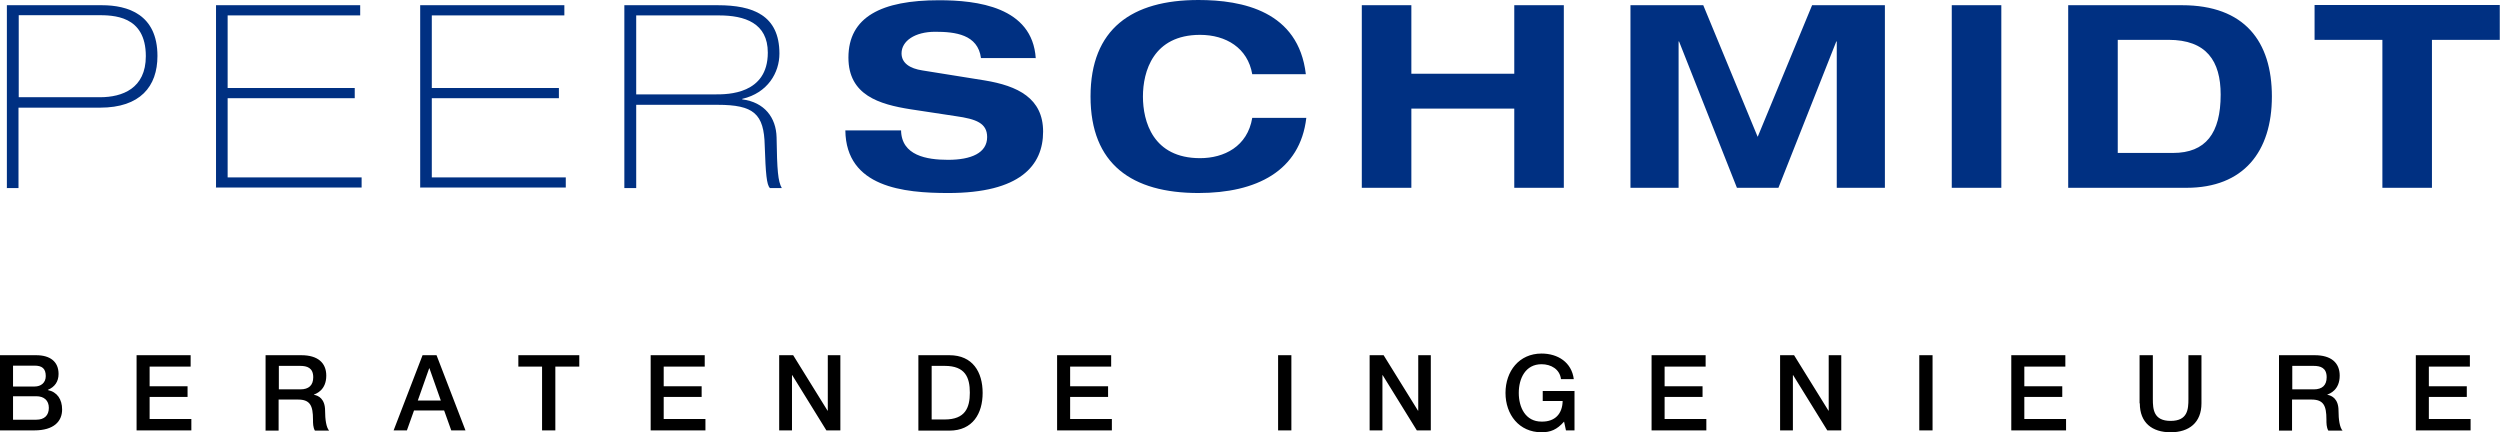 <?xml version="1.0" encoding="UTF-8"?>
<!DOCTYPE svg PUBLIC "-//W3C//DTD SVG 1.1//EN" "http://www.w3.org/Graphics/SVG/1.1/DTD/svg11.dtd">
<!-- Creator: CorelDRAW -->
<svg xmlns="http://www.w3.org/2000/svg" xml:space="preserve" width="100%" height="100%" style="shape-rendering:geometricPrecision; text-rendering:geometricPrecision; image-rendering:optimizeQuality; fill-rule:evenodd; clip-rule:evenodd"
viewBox="0 0 10.543 1.822"
 xmlns:xlink="http://www.w3.org/1999/xlink">
 <defs>
  <style type="text/css">
   <![CDATA[
    .fil0 {fill:black}
    .fil1 {fill:#003082}
   ]]>
  </style>
 </defs>
 <g id="Ebene_x0020_1">
  <path class="fil0" d="M10.188 1.815l0 -0.317 0.228 0 0 0.048 -0.173 0 0 0.083 0.16 0 0 0.045 -0.16 0 0 0.093 0.176 0 0 0.048 -0.231 0zm-0.577 0l0 -0.317 0.151 0c0.069,0 0.105,0.032 0.105,0.086 0,0.061 -0.042,0.076 -0.052,0.08l1e-005 0.001c0.019,0.003 0.047,0.017 0.047,0.067 0,0.037 0.005,0.071 0.017,0.084l-0.06 0c-0.008,-0.014 -0.008,-0.031 -0.008,-0.047 0,-0.058 -0.012,-0.084 -0.063,-0.084l-0.082 0 0 0.131 -0.056 0zm0.056 -0.272l0 0.099 0.091 0c0.035,0 0.054,-0.017 0.054,-0.051 0,-0.04 -0.026,-0.048 -0.055,-0.048l-0.09 0zm-0.644 0.158l0 -0.203 0.056 0 0 0.185c0,0.043 0.003,0.092 0.075,0.092 0.072,0 0.075,-0.049 0.075,-0.092l0 -0.185 0.055 0 0 0.203c0,0.081 -0.052,0.122 -0.13,0.122 -0.078,0 -0.13,-0.04 -0.13,-0.122l1e-005 0zm-0.541 0.114l0 -0.317 0.228 0 0 0.048 -0.173 0 0 0.083 0.16 0 0 0.045 -0.16 0 0 0.093 0.176 0 0 0.048 -0.231 0zm-0.388 0l0 -0.317 0.056 0 0 0.317 -0.056 0zm-0.587 0l0 -0.317 0.059 0 0.145 0.234 0.001 0 0 -0.234 0.053 0 0 0.317 -0.059 0 -0.144 -0.233 -0.001 0 0 0.233 -0.053 0zm-0.542 0l0 -0.317 0.228 0 0 0.048 -0.173 0 0 0.083 0.16 0 0 0.045 -0.16 0 0 0.093 0.176 0 0 0.048 -0.231 0zm-0.325 -0.167l0 0.167 -0.036 0 -0.008 -0.037c-0.03,0.034 -0.057,0.045 -0.095,0.045 -0.095,0 -0.152,-0.075 -0.152,-0.166 0,-0.091 0.057,-0.166 0.152,-0.166 0.069,0 0.127,0.037 0.136,0.108l-0.054 0c-0.005,-0.042 -0.042,-0.063 -0.082,-0.063 -0.068,0 -0.096,0.06 -0.096,0.121 0,0.061 0.028,0.121 0.096,0.121 0.057,0.001 0.088,-0.033 0.089,-0.087l-0.084 0 0 -0.042 0.135 0zm-0.864 0.167l0 -0.317 0.059 0 0.145 0.234 0.001 0 0 -0.234 0.053 0 0 0.317 -0.059 0 -0.144 -0.233 -0.001 0 0 0.233 -0.053 0zm-0.386 0l0 -0.317 0.056 0 0 0.317 -0.056 0zm-0.932 0l0 -0.317 0.228 0 0 0.048 -0.173 0 0 0.083 0.16 0 0 0.045 -0.16 0 0 0.093 0.176 0 0 0.048 -0.231 0zm-0.585 0l0 -0.317 0.131 0c0.098,0 0.14,0.071 0.14,0.159 1e-005,0.087 -0.042,0.159 -0.14,0.159l-0.131 0zm0.056 -0.272l0 0.226 0.055 0c0.087,0 0.106,-0.05 0.106,-0.113 0,-0.064 -0.019,-0.113 -0.106,-0.113l-0.055 0zm-0.643 0.272l0 -0.317 0.059 0 0.145 0.234 0.001 0 0 -0.234 0.053 0 0 0.317 -0.059 0 -0.144 -0.233 -0.001 0 0 0.233 -0.053 0zm-0.542 0l0 -0.317 0.228 0 0 0.048 -0.173 0 0 0.083 0.16 0 0 0.045 -0.16 0 0 0.093 0.176 0 0 0.048 -0.231 0zm-0.558 -0.269l0 -0.048 0.257 0 0 0.048 -0.101 0 0 0.269 -0.056 0 0 -0.269 -0.1 0zm-0.526 0.269l0.122 -0.317 0.059 0 0.122 0.317 -0.06 0 -0.03 -0.084 -0.127 0 -0.03 0.084 -0.057 0zm0.15 -0.262l-0.048 0.136 0.097 0 -0.048 -0.136 -0.001 0zm-0.69 0.262l0 -0.317 0.151 0c0.069,0 0.105,0.032 0.105,0.086 0,0.061 -0.042,0.076 -0.052,0.08l0 0.001c0.019,0.003 0.047,0.017 0.047,0.067 0,0.037 0.005,0.071 0.017,0.084l-0.06 0c-0.008,-0.014 -0.008,-0.031 -0.008,-0.047 0,-0.058 -0.012,-0.084 -0.063,-0.084l-0.082 0 0 0.131 -0.056 0zm0.056 -0.272l0 0.099 0.091 0c0.035,0 0.054,-0.017 0.054,-0.051 0,-0.04 -0.026,-0.048 -0.055,-0.048l-0.09 0zm-0.6 0.272l0 -0.317 0.228 0 0 0.048 -0.173 0 0 0.083 0.16 0 0 0.045 -0.16 0 0 0.093 0.176 0 0 0.048 -0.231 0zm-0.521 -0.272l0 0.087 0.091 0c0.027,0 0.047,-0.016 0.047,-0.044 0,-0.032 -0.016,-0.044 -0.047,-0.044l-0.091 0zm-0.056 0.272l0 -0.317 0.154 0c0.057,0 0.094,0.026 0.094,0.079 0,0.032 -0.016,0.055 -0.045,0.067l0 0.001c0.039,0.008 0.06,0.039 0.06,0.082 0,0.05 -0.035,0.088 -0.117,0.088l-0.146 0zm0.056 -0.144l0 0.099 0.098 0c0.034,0 0.053,-0.018 0.053,-0.05 0,-0.031 -0.02,-0.049 -0.053,-0.049l-0.098 0z"/>
  <path class="fil1" d="M10.047 0.792l0 -0.624 -0.286 0 0 -0.147 0.781 0 0 0.147 -0.286 0 0 0.624 -0.209 0zm-1.325 0l0 -0.77 0.48 0c0.264,0 0.379,0.153 0.379,0.385 1e-005,0.232 -0.119,0.385 -0.36,0.385l-0.498 0zm0.209 -0.624l0 0.477 0.233 0c0.138,0 0.201,-0.083 0.201,-0.246 0,-0.142 -0.06,-0.231 -0.22,-0.231l-0.214 0zm-0.7 0.624l0 -0.77 0.209 0 0 0.77 -0.209 0zm-0.818 -0.216l0.229 -0.554 0.307 0 0 0.77 -0.203 0 0 -0.617 -0.002 0 -0.244 0.617 -0.175 0 -0.244 -0.617 -0.002 0 0 0.617 -0.203 0 0 -0.77 0.307 0 0.229 0.554zm-1.67 0.216l0 -0.77 0.209 0 0 0.289 0.434 0 0 -0.289 0.209 0 0 0.77 -0.209 0 0 -0.334 -0.434 0 0 0.334 -0.209 0zm-0.237 -0.479l-0.225 0c-0.019,-0.111 -0.111,-0.166 -0.22,-0.166 -0.198,0 -0.241,0.155 -0.241,0.26 0,0.105 0.042,0.26 0.241,0.26 0.101,0 0.2,-0.049 0.22,-0.17l0.228 0c-0.026,0.224 -0.21,0.317 -0.455,0.317 -0.28,0 -0.455,-0.121 -0.455,-0.407 0,-0.286 0.175,-0.407 0.455,-0.407 0.186,0 0.422,0.047 0.453,0.313l0 0zm-1.137 -0.068l-0.232 0c-0.013,-0.1 -0.109,-0.111 -0.193,-0.111 -0.086,0 -0.142,0.039 -0.142,0.091 0,0.041 0.035,0.064 0.088,0.072l0.262 0.042c0.14,0.023 0.247,0.075 0.247,0.216 0,0.143 -0.097,0.259 -0.4,0.259 -0.188,0 -0.431,-0.024 -0.434,-0.264l0.235 0c0.002,0.106 0.108,0.124 0.198,0.124 0.098,0 0.165,-0.029 0.165,-0.096 1e-005,-0.059 -0.047,-0.076 -0.131,-0.088l-0.191 -0.029c-0.134,-0.021 -0.263,-0.06 -0.263,-0.218 0,-0.172 0.14,-0.242 0.382,-0.242 0.159,0 0.394,0.027 0.408,0.245l0 0z"/>
  <path class="fil1" d="M2.683 0.065l0 0.333 0.336 0c0.049,0 0.219,0 0.219,-0.176 0,-0.125 -0.097,-0.157 -0.206,-0.157l-0.348 0zm-0.05 0.727l0 -0.77 0.394 0c0.148,0 0.26,0.042 0.26,0.204 0,0.08 -0.049,0.166 -0.157,0.191l0 0.002c0.094,0.012 0.143,0.077 0.145,0.16 0.002,0.14 0.006,0.186 0.022,0.214l-0.05 0c-0.014,-0.013 -0.018,-0.061 -0.022,-0.179 -0.003,-0.134 -0.046,-0.172 -0.199,-0.172l-0.343 0 0 0.351 -0.05 0zm-0.861 0l0 -0.77 0.608 0 0 0.043 -0.559 0 0 0.306 0.536 0 0 0.043 -0.536 0 0 0.334 0.565 0 0 0.043 -0.615 0zm-0.861 0l0 -0.77 0.608 0 0 0.043 -0.559 0 0 0.306 0.536 0 0 0.043 -0.536 0 0 0.334 0.565 0 0 0.043 -0.615 0zm-0.832 -0.727l0 0.345 0.343 0c0.094,0 0.193,-0.037 0.193,-0.173 0,-0.173 -0.138,-0.173 -0.205,-0.173l-0.331 0zm-0.05 0.727l0 -0.77 0.401 0c0.108,0 0.234,0.038 0.234,0.214 0,0.129 -0.073,0.218 -0.242,0.218l-0.344 0 0 0.339 -0.05 0z"/>
 </g>
</svg>
